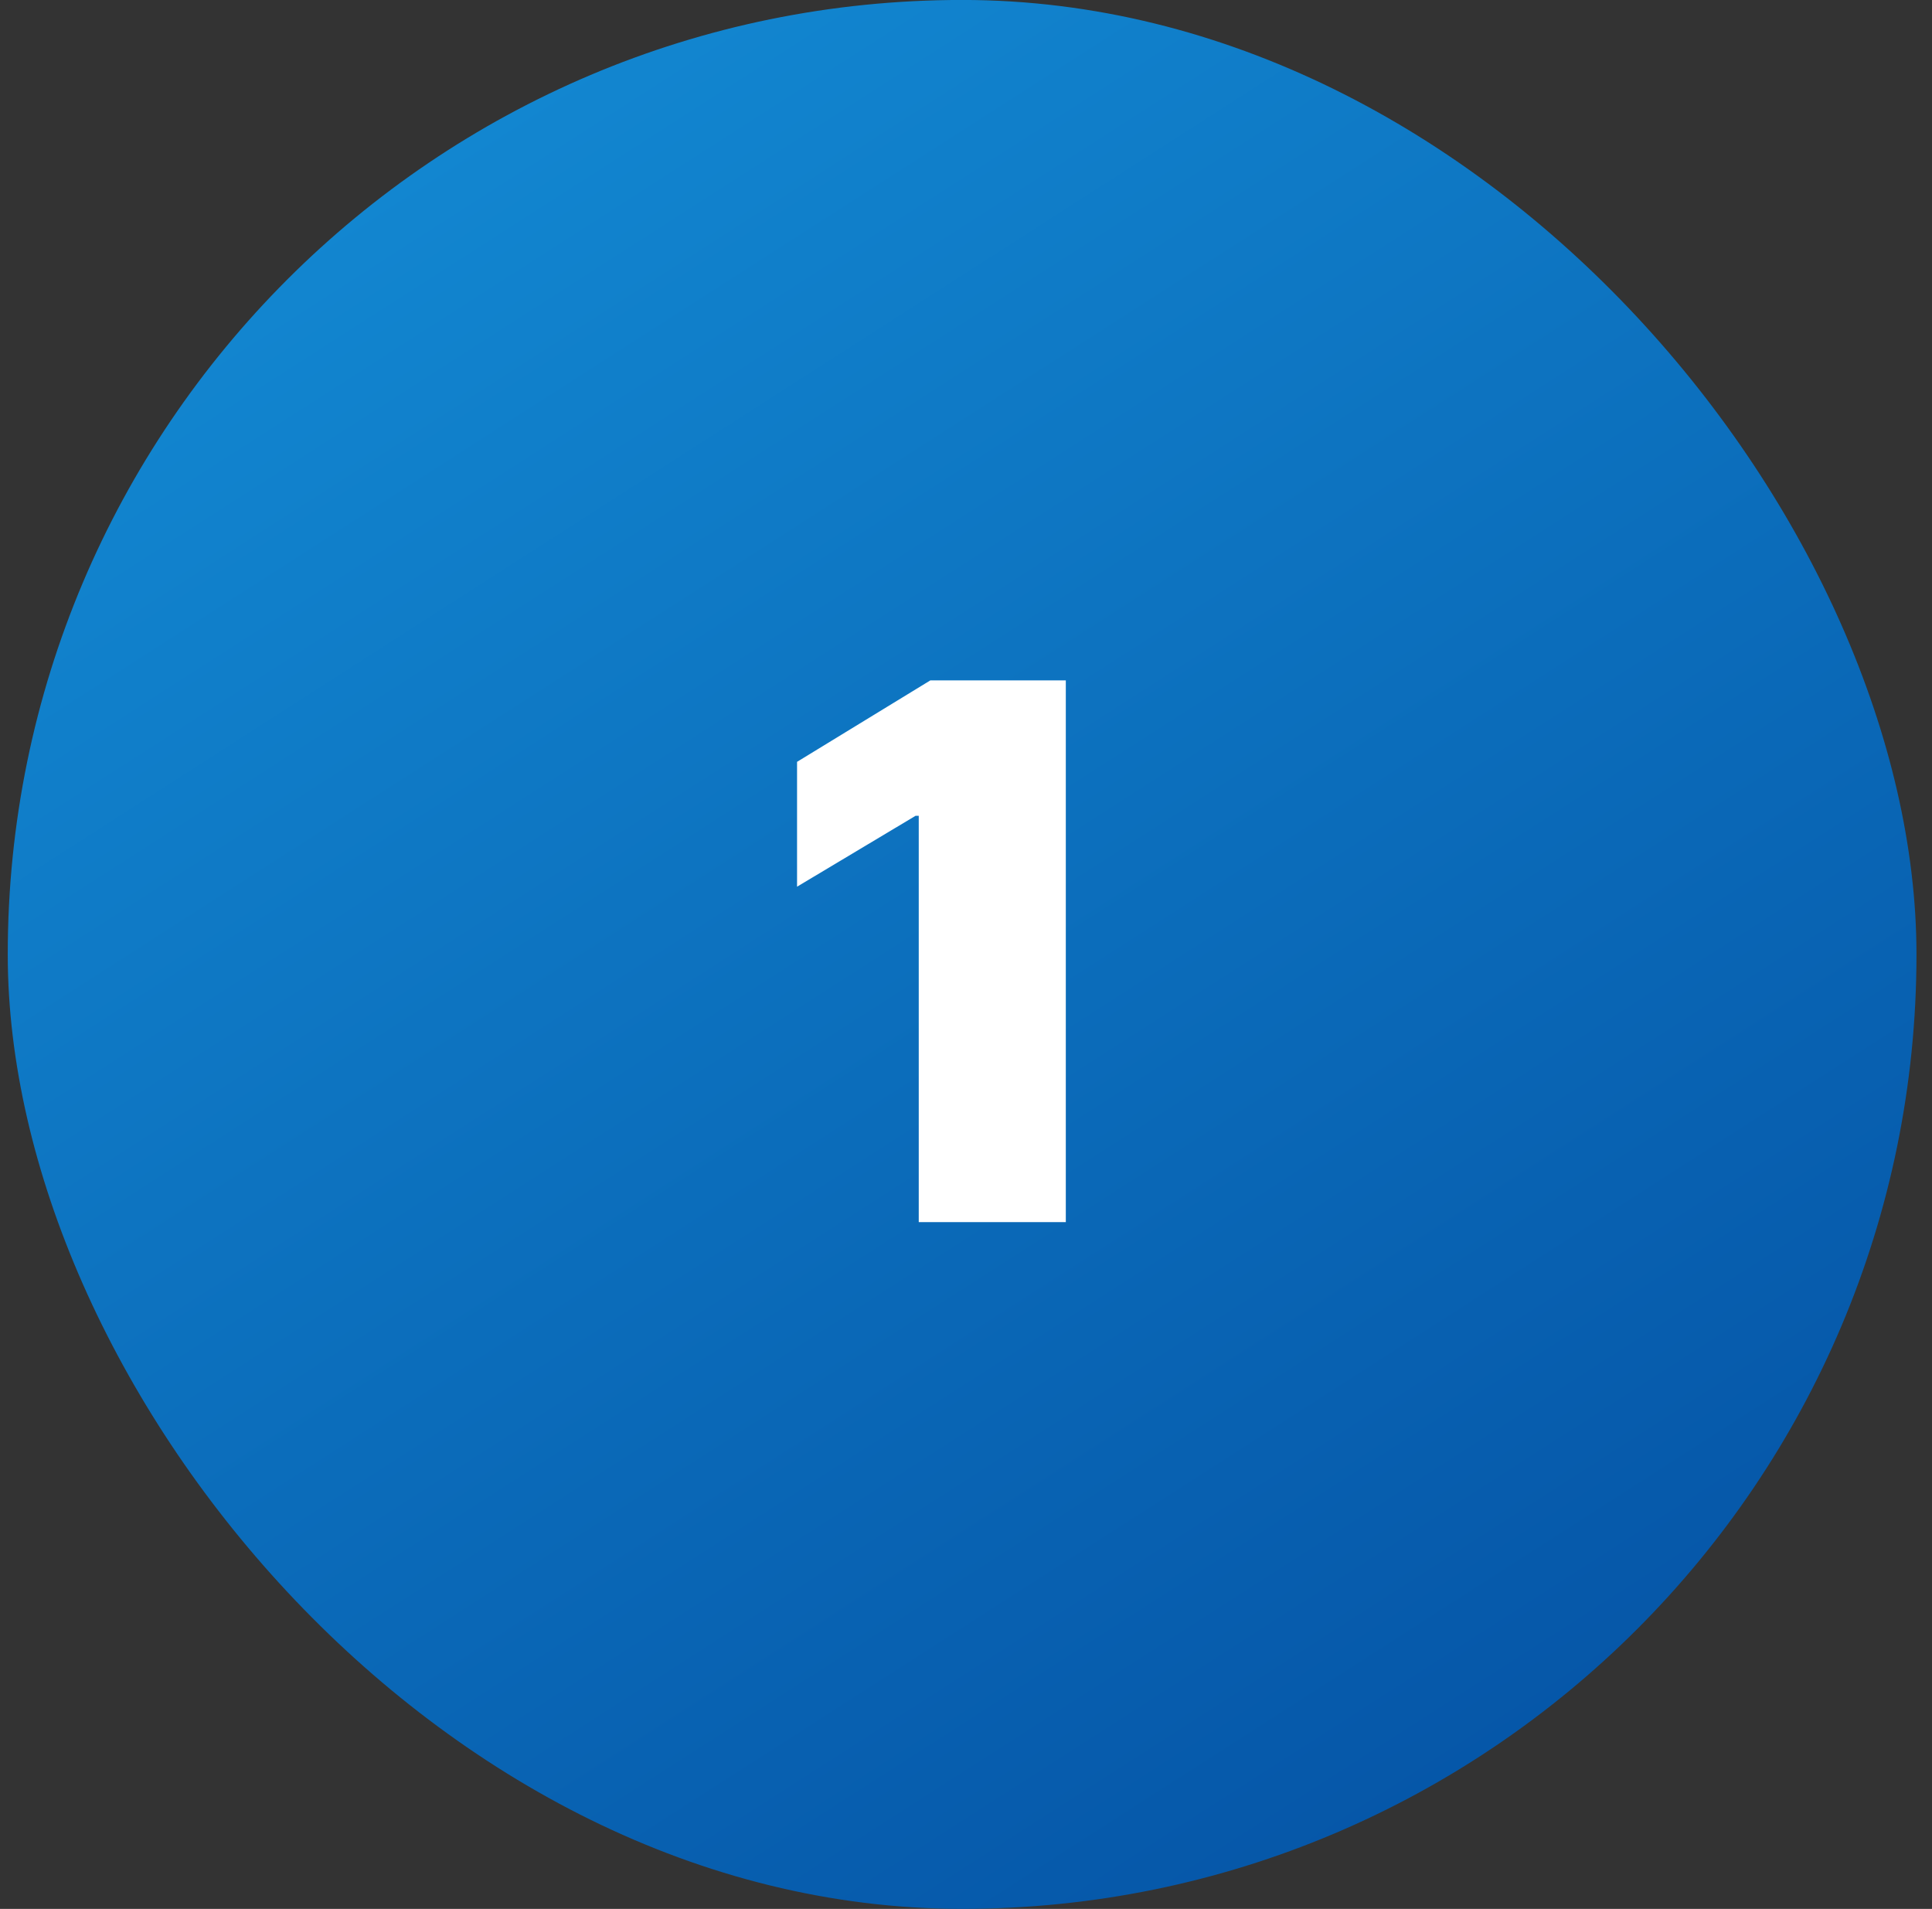 <svg width="83" height="82" viewBox="0 0 83 82" fill="none" xmlns="http://www.w3.org/2000/svg">
<rect x="0" y="0" width="83" height="82" fill="#333333" stroke="none"/>
<rect x="0.333" y="-0.002" width="82" height="82" rx="41" fill="url(#paint0_linear_46_117)"/>
<path d="M45.788 29.226V52.498H39.47V35.044H39.333L34.242 38.089V32.726L39.97 29.226H45.788Z" fill="white"/>
<defs>
<linearGradient id="paint0_linear_46_117" x1="-35.39" y1="-35.444" x2="52.309" y2="101.259" gradientUnits="userSpaceOnUse">
<stop stop-color="#1CABEF"/>
<stop offset="1" stop-color="#034EA1"/>
</linearGradient>
</defs>
</svg>
